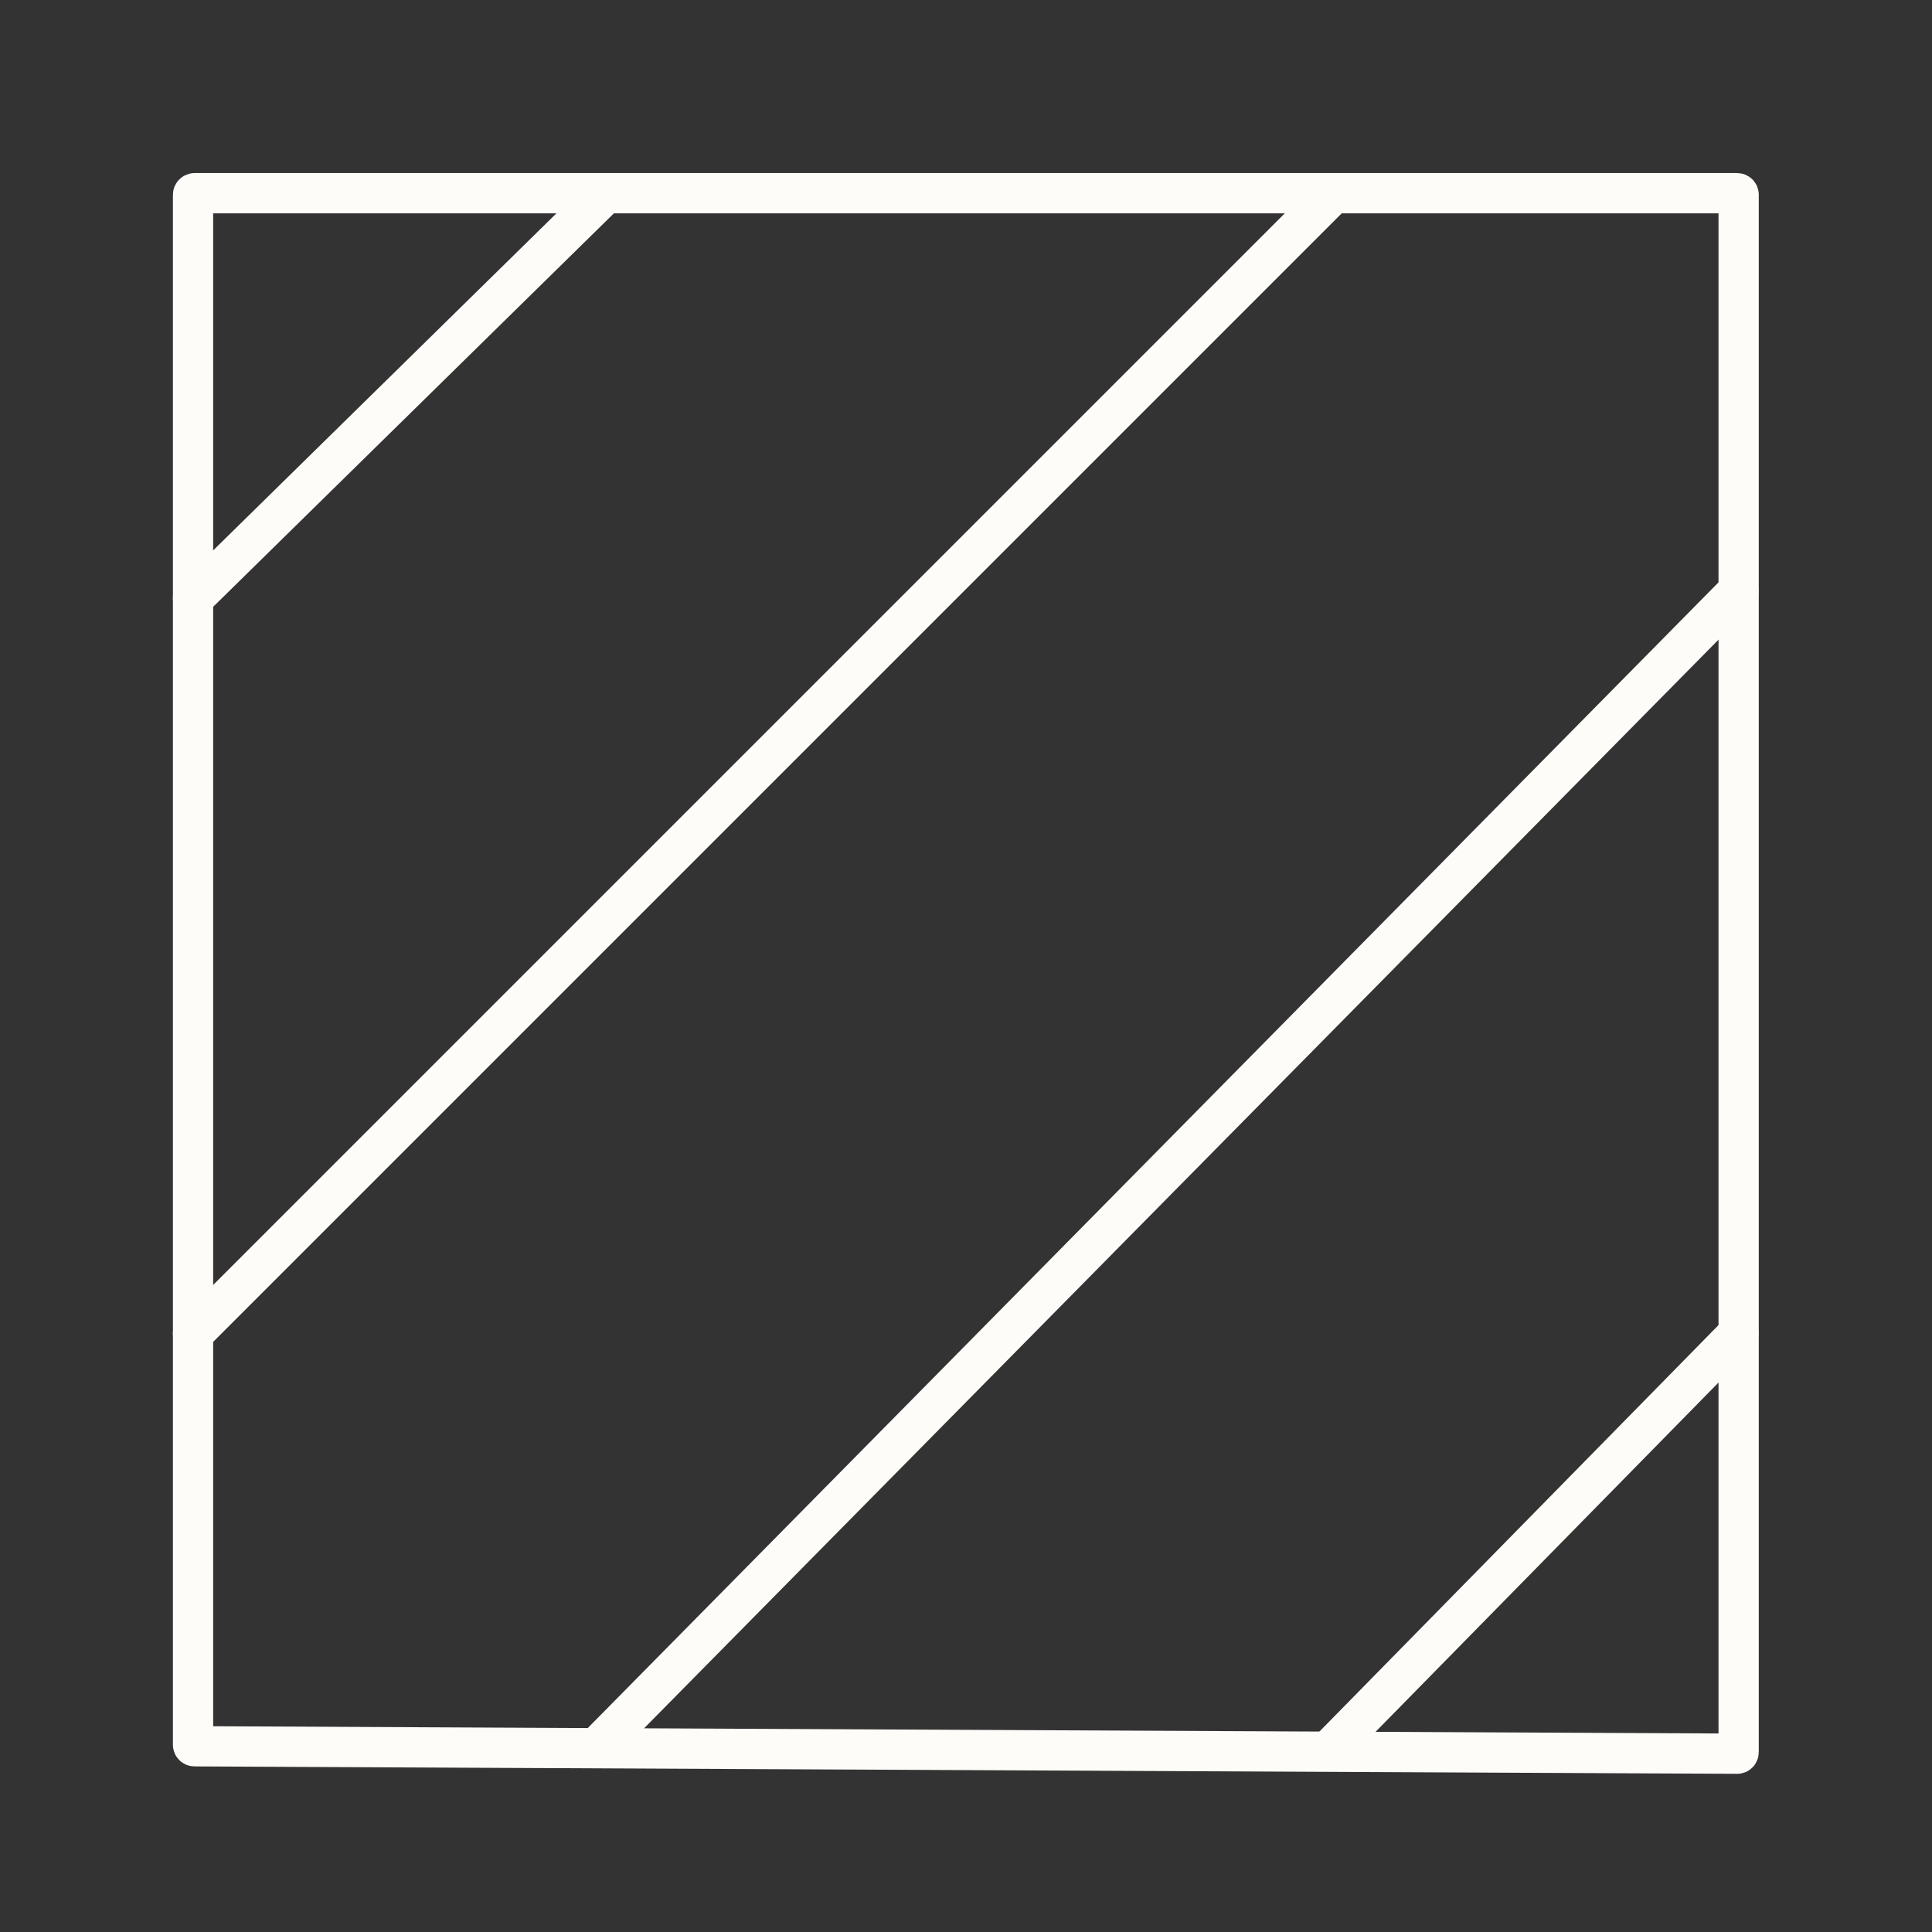 <?xml version="1.0" encoding="UTF-8"?>
<svg xmlns="http://www.w3.org/2000/svg" width="24" height="24" viewBox="0 0 24 24" fill="none">
  <rect x="0" y="0" width="24" height="24" fill="#333333" stroke="none"/>
  <path d="M2.398 17.651V21.675C2.398 21.685 2.407 21.693 2.417 21.693L21.58 21.785C21.59 21.785 21.598 21.777 21.598 21.766V21.601V17.559V7.729V2.419C21.598 2.409 21.59 2.4 21.58 2.4H21.507H4.764H2.417C2.407 2.4 2.398 2.409 2.398 2.419V17.651Z" stroke="#FEFCF9" stroke-width="0.5"></path>
  <path d="M2.398 16.566L16.564 2.4" stroke="#FEFCF9" stroke-width="0.5" stroke-linecap="round"></path>
  <path d="M2.398 7.433L7.524 2.4" stroke="#FEFCF9" stroke-width="0.5" stroke-linecap="round"></path>
  <path d="M7.43 21.692L21.595 7.34" stroke="#FEFCF9" stroke-width="0.5" stroke-linecap="round"></path>
  <path d="M16.562 21.692L21.595 16.566" stroke="#FEFCF9" stroke-width="0.5" stroke-linecap="round"></path>
</svg>
